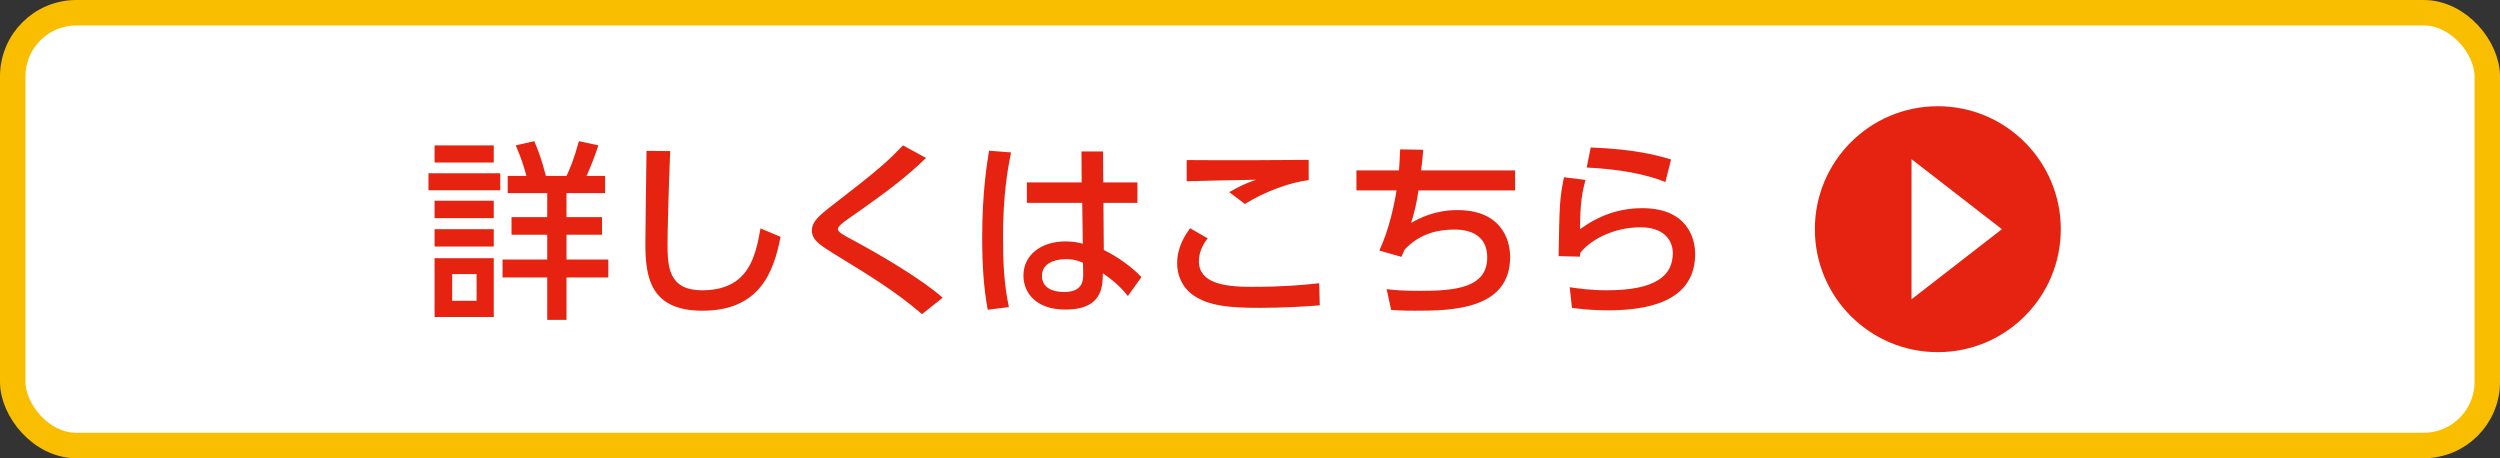<svg id="_レイヤー_2" xmlns="http://www.w3.org/2000/svg" width="392.8" height="72"><rect width="100%" height="100%" fill="#333333" stroke="none"/><defs><style>.cls-3{fill:#e62310}</style></defs><g id="_文字"><rect x="2" y="2" width="388.8" height="68" rx="10" ry="10" style="stroke:#fabe00;stroke-miterlimit:10;stroke-width:4px;fill:#fff"/><path class="cls-3" d="M78.6 27.22v2.67H67.32v-2.67H78.6Zm-1.02-4.38v2.7h-9.3v-2.7h9.3Zm0 8.7v2.73h-9.3v-2.73h9.3Zm0 4.47v2.73h-9.3v-2.73h9.3Zm0 4.56v9.24h-9.3v-9.24h9.3Zm-2.7 2.49h-3.84v4.2h3.84v-4.2Zm11.1 7.2V43.6h-7.02v-2.82h7.02v-3.9h-5.61v-2.76h5.61v-3.78h-6.21v-2.7h2.94c-.42-1.59-.84-2.85-1.68-4.8l2.91-.66c.57 1.32 1.14 2.76 1.83 5.46h3.24c.57-1.2 1.14-2.55 1.95-5.46l3.06.66c-.57 1.68-1.05 3-1.86 4.8h2.91v2.7h-6.06v3.78h5.58v2.76h-5.58v3.9h6.57v2.82h-6.57v6.66h-3.03Zm19.32-26.52c-.27 6.36-.42 13.02-.42 14.67 0 3.66.27 7.2 5.43 7.2 7.44 0 8.4-5.49 9.18-9.72l3.15 1.32c-1.08 5.58-3.3 11.61-12.27 11.61-8.16 0-8.97-5.22-8.97-10.53 0-2.31.15-12.51.18-14.58l3.72.03Zm39.57 25.62c-4.26-3.63-7.86-5.82-13.59-9.33-2.46-1.53-3.72-2.31-3.72-3.81 0-1.38 1.08-2.31 3.33-4.05 6.9-5.31 8.67-6.87 10.98-9.33l3.63 1.98c-2.67 2.55-5.07 4.59-12.15 9.51-.72.51-1.71 1.2-1.71 1.68 0 .45 1.02.99 1.86 1.44 4.89 2.61 11.43 6.48 14.61 9.33l-3.24 2.58Zm13.98-25.41c-.51 2.55-1.26 6.63-1.26 13.41 0 3.66.15 7.32.93 10.89l-3.33.42c-.63-3.42-.87-7.05-.87-11.31 0-7.35.81-12.03 1.08-13.68l3.45.27Zm19.86 4.71v3.21h-5.34l.06 7.41c2.31 1.11 4.56 2.82 5.91 4.26l-2.13 2.97c-1.35-1.71-2.76-2.76-3.93-3.57l-.03.87c-.12 3.12-1.8 4.83-5.88 4.83-4.68 0-6.57-2.73-6.57-5.34 0-3.18 2.7-5.37 6.63-5.37 1.26 0 2.1.21 2.7.36l-.09-6.42h-8.7v-3.21h8.61l-.03-4.86h3.39l.03 4.86h5.37Zm-8.55 12.63c-.6-.27-1.38-.57-2.7-.57-1.8 0-3.75.69-3.75 2.61s1.71 2.55 3.48 2.55c2.85 0 3.03-1.68 3-2.91l-.03-1.68Zm19.59-3.84c-.96 1.2-1.38 2.43-1.38 3.6 0 3.45 4.02 4.02 8.19 4.02 4.86 0 8.13-.27 10.71-.57l.09 3.48c-2.43.18-5.61.39-9.48.39-5.19 0-7.74-.42-9.87-1.65-2.16-1.23-3.06-3.36-3.06-5.34 0-2.55 1.23-4.41 2.04-5.52l2.76 1.59Zm15.87-9.15c-2.82.33-6.87 1.77-10.02 3.75l-2.46-1.86c1.71-.99 2.64-1.38 4.2-1.95-1.71.03-9.33.18-10.89.24v-3.33c5.07.06 18.21 0 19.17-.03v3.18Zm32.43-1.53v3.15h-15.18c-.18 1.35-.63 3.6-1.17 5.1 1.32-.72 3.69-2.01 7.29-2.01 6.63 0 8.28 4.32 8.28 7.38 0 8.37-9.45 8.43-14.94 8.43-1.92 0-2.67-.06-3.75-.12l-.72-3.27c1.26.15 2.49.27 5.19.27 5.49 0 10.62-.42 10.62-5.25 0-3.36-2.49-4.38-5.13-4.38-2.34 0-5.31.48-7.8 3.09-.36.72-.42.87-.54 1.2l-3.48-.99c1.53-3.3 2.34-7.14 2.7-9.45h-6.3v-3.15h6.69c.09-1.23.12-1.92.18-3.3l3.63.06c-.06.84-.21 2.37-.33 3.24h14.76Zm11.07 1.5c-.51 1.83-.84 3.42-.87 7.74 3-2.16 6.12-3.3 9.81-3.3 6.99 0 8.28 4.68 8.28 7.17 0 6.42-5.4 8.88-13.65 8.88-2.79 0-4.53-.24-5.7-.39l-.36-3.24c1.26.18 3.15.48 5.85.48 7.74 0 10.35-2.34 10.35-5.85 0-1.95-1.35-4.05-5.07-4.05s-7.5 1.59-9.45 3.99c-.06.3-.06.42-.09.63l-3.33-.09c.12-8.07.18-9.15.84-12.39l3.39.42Zm12.54.33c-3.03-1.23-7.08-2.01-12.36-2.28l.63-3.15c7.14.27 10.62 1.29 12.63 1.89l-.9 3.54Z"/><circle class="cls-3" cx="304.47" cy="36.01" r="19.32"/><path style="fill:#fff" d="m314.54 36.01-14.2 11.01V25.01l14.2 11z"/></g></svg>